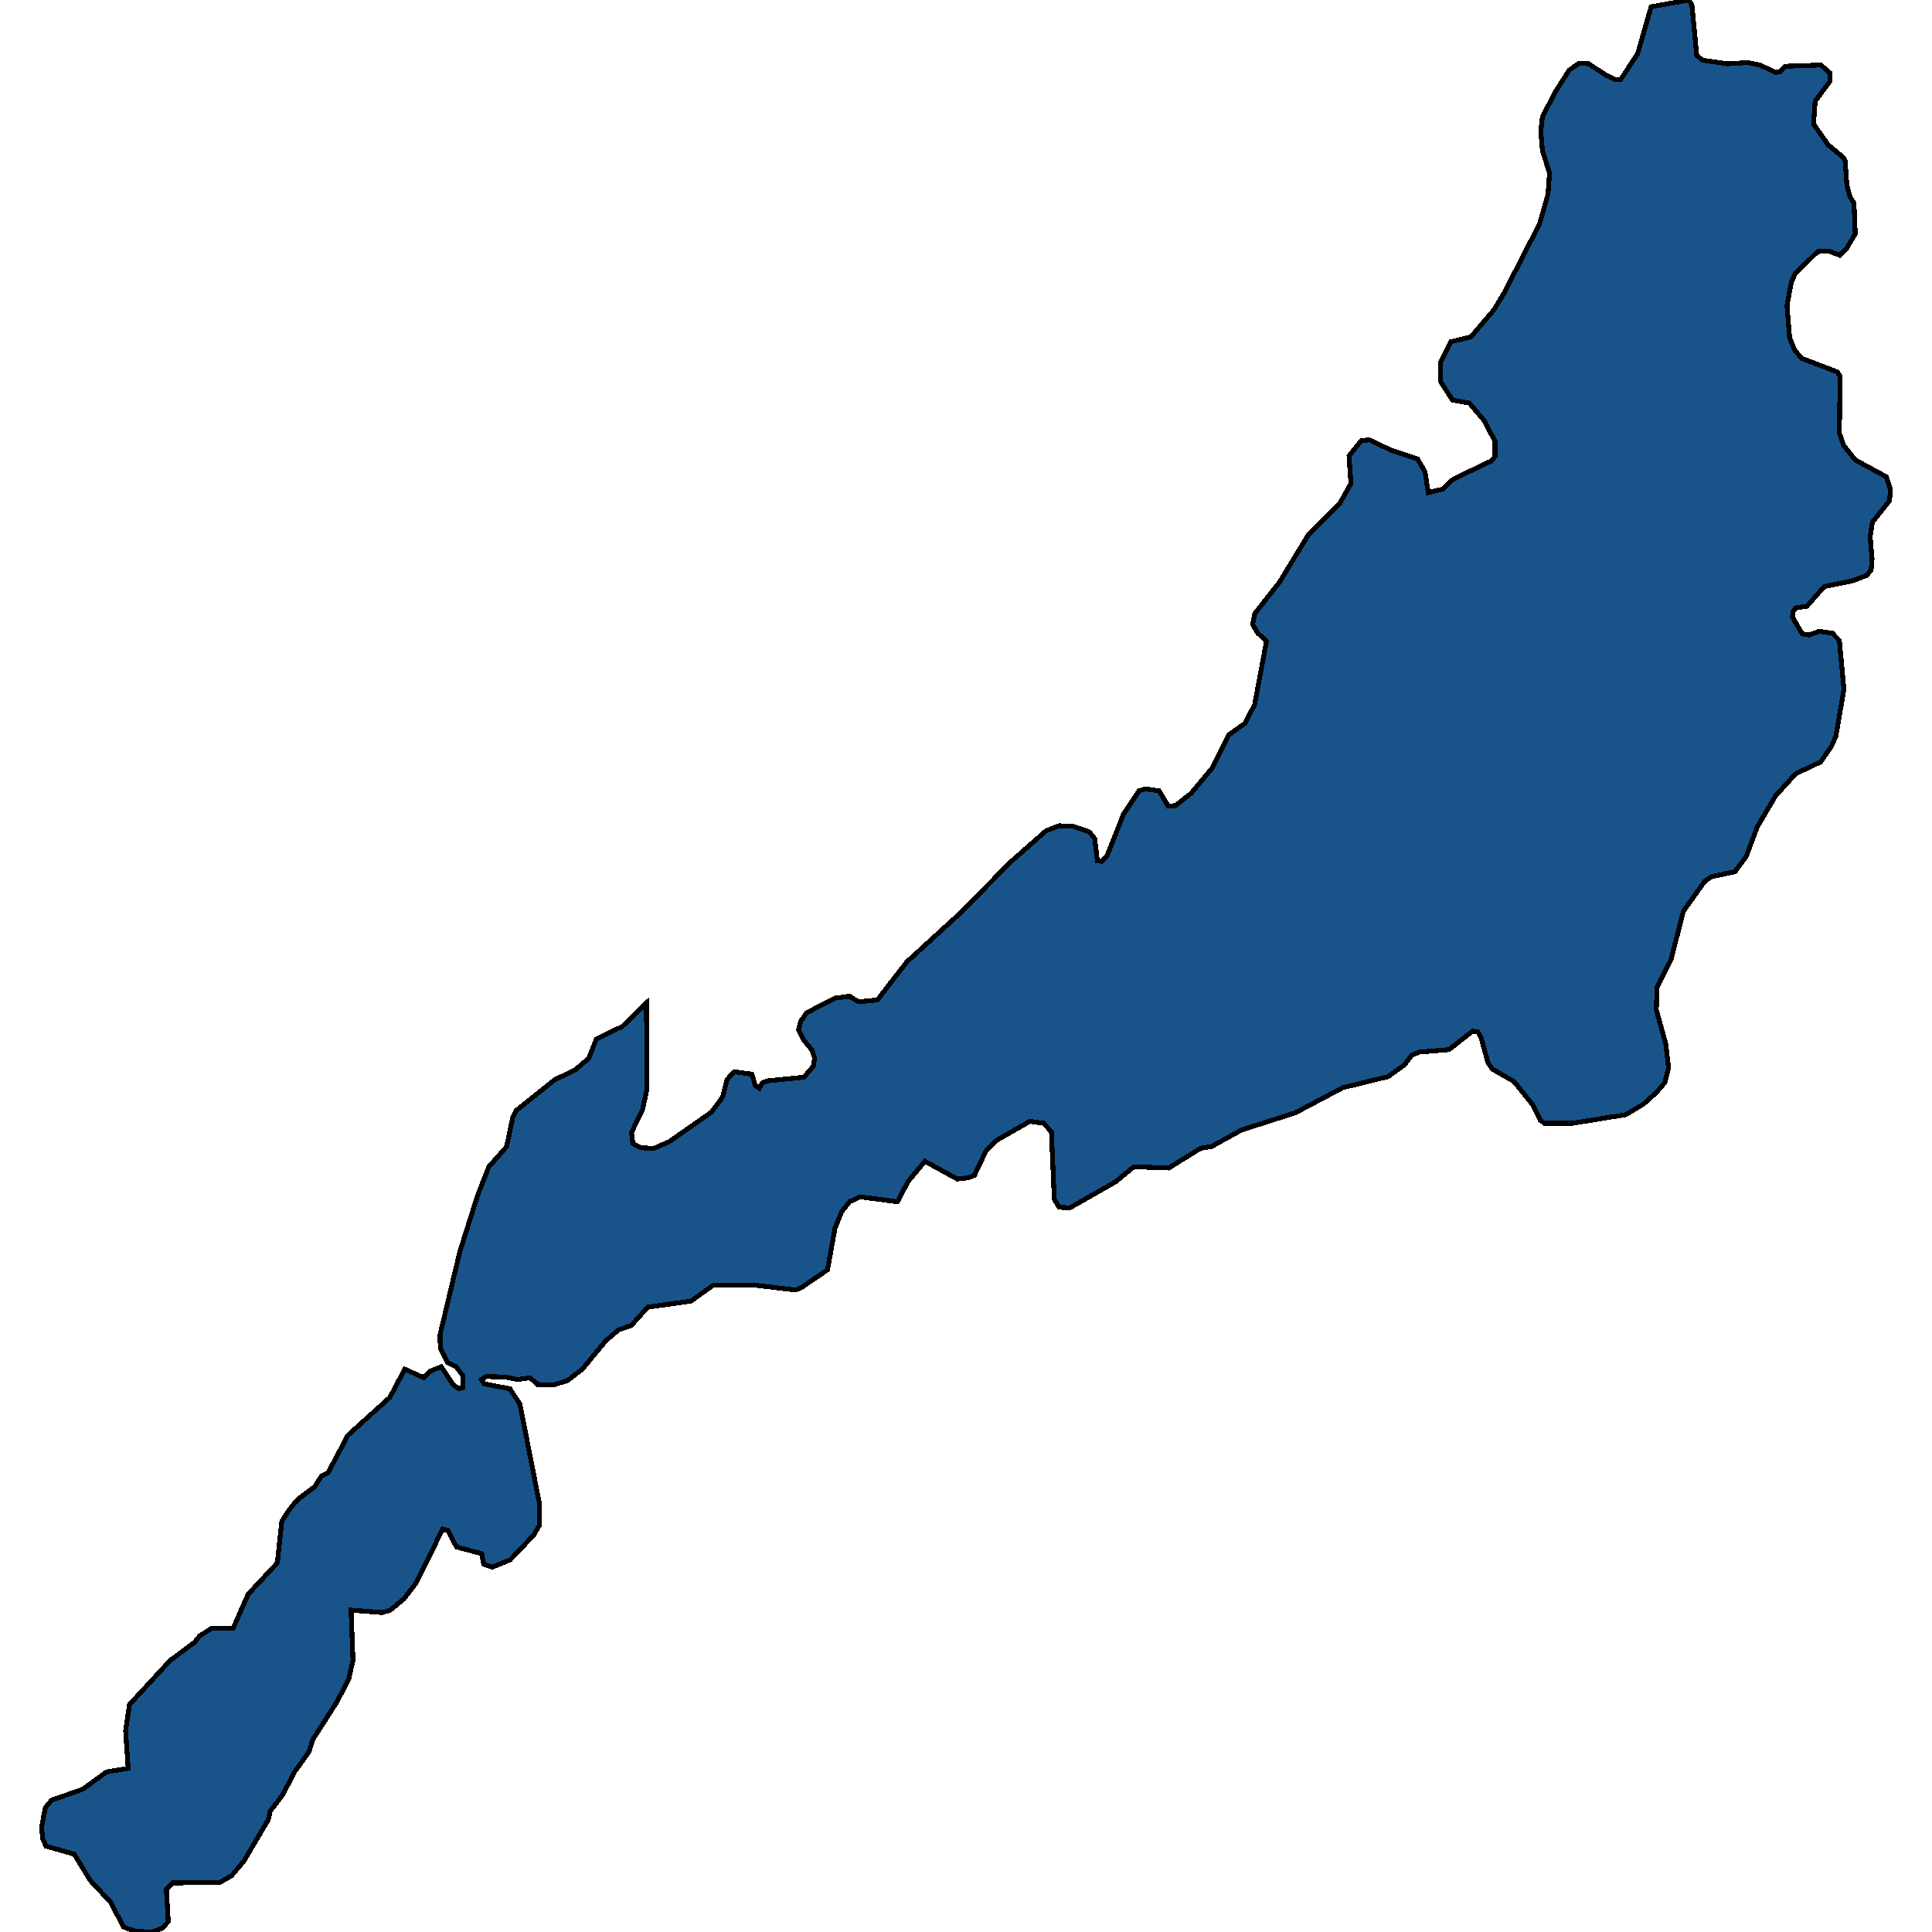 <svg xmlns="http://www.w3.org/2000/svg" width="400" height="400"><path style="stroke: black; fill: #18548a; shape-rendering: crispEdges; stroke-width: 1px;" d="M133.83,207.663L133.964,225.44L133.026,229.758L130.749,234.456L131.017,236.741L132.625,237.63L135.37,237.757L138.585,236.36L147.292,230.265L149.636,227.091L150.507,223.536L151.98,221.885L155.663,222.393L156.4,224.806L157.204,225.313L157.874,224.171L158.878,223.79L166.446,223.028L168.388,220.742L168.656,219.091L168.121,217.441L166.379,215.282L165.308,213.25L165.776,211.473L166.982,209.695L172.876,206.647L175.89,206.266L177.765,207.409L181.649,207.028L187.744,199.155L198.728,189.124L209.242,178.456L216.609,171.98L219.288,170.964L222.235,171.091L225.517,172.234L226.655,173.631L227.191,178.202L228.129,178.329L229.2,177.187L232.616,168.551L235.831,163.725L237.103,163.344L239.983,163.725L241.859,166.9L243.399,166.773L246.614,164.233L250.967,159.027L254.383,152.169L257.731,149.756L259.74,145.946L262.218,132.738L260.41,131.087L259.339,129.309L259.807,127.023L264.897,120.545L270.858,110.766L277.355,104.288L279.699,100.097L279.297,94.381L281.842,91.206L283.516,91.079L288.07,93.238L293.495,95.016L295.036,97.683L295.705,102.002L298.786,101.24L300.862,99.208L308.832,95.397L309.502,94.508L309.502,91.333L307.225,87.014L304.211,83.458L300.728,82.823L298.183,78.885L298.183,75.075L300.393,70.756L304.546,69.74L309.301,64.151L311.377,60.721L318.744,46.367L320.486,40.27L320.82,35.824L319.347,31.251L319.012,27.186L319.347,24.137L322.16,18.802L324.906,14.482L326.982,13.085L328.924,13.212L332.608,15.626L334.483,16.515L335.488,16.515L339.037,11.179L341.85,1.397L349.686,0L350.289,1.016L351.293,11.433L352.432,12.45L357.589,13.212L361.808,12.958L364.42,13.466L367.568,14.991L368.506,14.863L369.644,13.72L377.011,13.466L378.887,15.118L378.82,16.896L375.806,20.961L375.471,25.661L378.485,29.981L381.699,32.648L382.034,33.41L382.369,38.365L383.039,40.778L383.843,42.048L384.11,48.4L382.235,51.575L380.896,52.846L378.552,51.957L376.342,52.084L371.653,56.656L370.85,58.562L369.979,63.262L370.515,69.867L371.519,72.407L372.993,74.185L380.36,76.98L380.963,77.869L380.829,89.682L381.699,92.222L384.177,95.27L390.54,98.7L391.411,101.367L391.21,103.653L387.66,108.098L387.191,111.147L387.593,115.719L387.392,118.005L386.455,119.148L383.441,120.291L377.681,121.434L374.131,125.498L371.787,125.879L371.185,126.641L371.118,127.785L373.127,131.214L374.6,131.468L376.609,130.706L379.355,131.087L380.829,132.611L381.766,142.771L380.092,152.423L379.221,154.455L376.944,157.757L371.787,160.17L367.635,164.741L363.817,171.218L361.54,177.314L359.196,180.488L354.374,181.504L352.901,182.52L348.547,188.616L345.935,198.774L343.056,204.489L342.922,209.06L344.864,216.044L345.467,221.123L344.663,224.171L342.922,226.202L340.243,228.615L336.626,230.773L325.642,232.551L319.749,232.551L318.878,231.916L317.338,228.742L313.453,223.917L309.033,221.377L308.095,220.107L306.622,214.774L305.952,213.631L304.881,213.504L299.992,217.314L293.83,217.822L292.29,218.457L290.749,220.488L287.401,222.901L278.024,225.186L268.179,230.392L257.062,233.948L250.833,237.376L248.556,237.757L241.992,241.82L234.759,241.566L230.875,244.74L221.499,250.073L219.288,249.946L218.284,248.296L217.681,234.329L216.074,232.551L213.194,232.17L206.095,236.233L204.085,238.392L201.741,243.344L200.469,243.852L198.192,244.106L191.494,240.423L188.012,244.614L185.802,248.804L178.033,247.788L175.89,248.804L174.282,250.835L172.876,254.263L171.335,262.897L166.111,266.452L164.772,267.087L156.199,266.071L147.694,266.071L143.072,269.372L134.098,270.642L130.682,274.451L128.07,275.34L125.391,277.625L120.569,283.465L117.422,285.877L114.408,286.766L111.327,286.639L109.72,285.243L107.108,285.623L104.764,285.116L100.678,284.989L99.674,285.623L100.276,286.512L105.567,287.528L107.643,290.702L111.729,311.523L111.662,315.839L110.456,317.87L105.634,322.948L101.884,324.472L100.142,323.837L99.741,321.679L94.517,320.282L92.708,316.855L91.637,316.601L86.212,327.645L83.6,331.073L80.787,333.358L79.18,333.866L72.683,333.358L73.085,343.767L72.214,347.576L69.803,352.273L64.78,360.143L63.977,362.682L60.963,366.871L58.552,371.567L55.94,374.995L55.538,376.772L50.515,385.276L47.97,388.322L45.559,389.719L35.781,389.846L34.441,391.115L34.843,397.842L33.571,399.238L31.427,400L28.146,399.873L25.601,398.985L22.855,393.78L18.702,389.338L15.354,383.88L9.527,382.23L8.857,380.707L8.589,378.422L9.393,374.233L10.666,372.71L17.162,370.425L22.051,366.871L26.538,366.109L26.003,358.366L26.806,352.907L35.245,343.767L40.201,340.086L41.34,338.69L43.751,337.166L48.238,337.166L51.386,330.057L57.413,323.583L58.351,314.95L59.824,312.665L61.566,310.507L65.115,307.841L66.589,305.556L67.928,304.921L72.013,297.177L80.72,289.305L83.801,283.465L87.752,285.243L89.159,283.846L91.369,282.957L93.78,286.639L94.985,287.528L95.856,287.274L95.856,284.862L94.45,282.957L92.641,282.069L91.168,279.148L91.101,276.355L95.186,259.215L98.87,247.534L101.214,241.566L104.897,237.376L106.17,231.281L106.907,229.885L114.877,223.536L119.096,221.504L121.909,219.091L123.449,215.155L128.874,212.489Z"></path></svg>